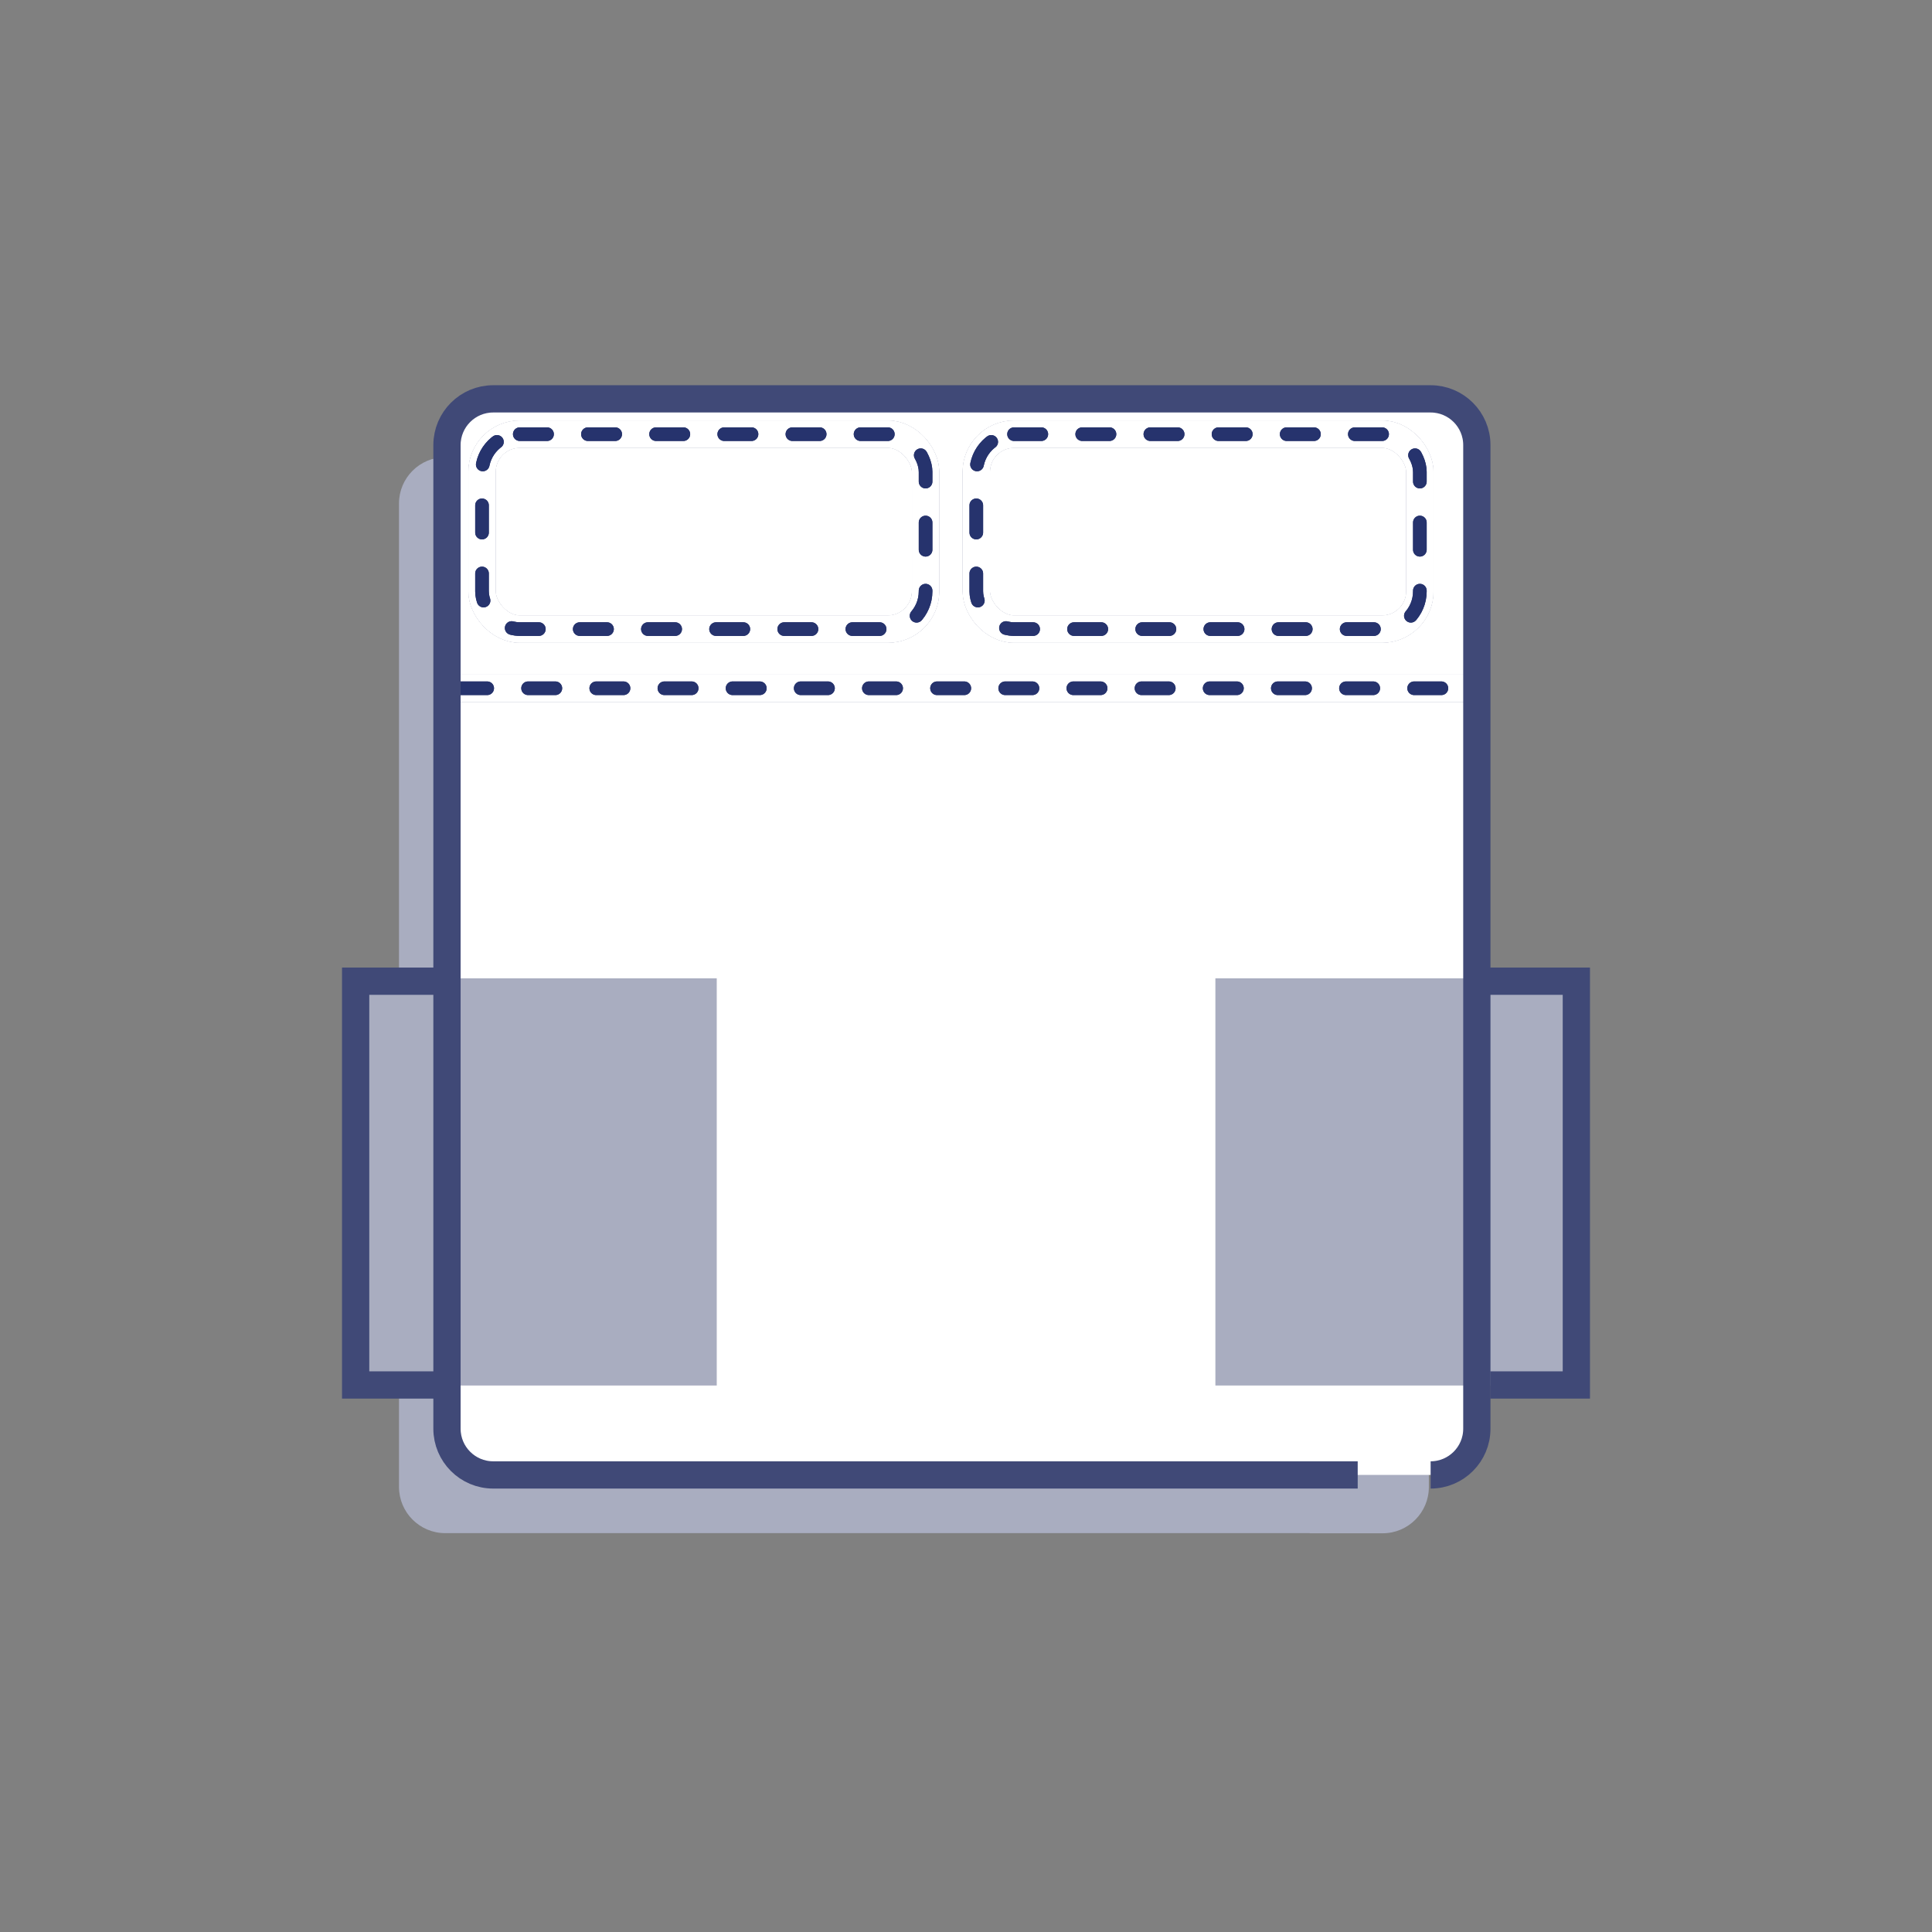 <?xml version="1.0" encoding="UTF-8"?>
<svg xmlns="http://www.w3.org/2000/svg" id="Layer_1" data-name="Layer 1" viewBox="0 0 141.73 141.73">
  <rect x="0" y="0" width="141.73" height="141.73" fill="#808080" stroke="none"/>
  <defs>
    <style>
      .cls-1 {
        fill: #fff;
      }

      .cls-2 {
        fill: #a9adc0;
      }

      .cls-3 {
        stroke: #26336d;
        stroke-dasharray: 0 0 2 3;
      }

      .cls-3, .cls-4 {
        stroke-linecap: round;
      }

      .cls-3, .cls-4, .cls-5 {
        fill: none;
      }

      .cls-4 {
        stroke: #fff;
        stroke-linejoin: round;
      }

      .cls-4, .cls-5 {
        stroke-width: 2px;
      }

      .cls-5 {
        stroke: #404977;
        stroke-miterlimit: 10;
      }
    </style>
  </defs>
  <path class="cls-2" d="m96.08,112.47h-63.42c-1.87,0-3.39-1.52-3.39-3.39V36.93c0-1.87,1.52-3.39,3.39-3.39h68.77c1.87,0,3.39,1.52,3.39,3.39v72.16c0,1.87-1.52,3.39-3.39,3.39h-5.35Z"></path>
  <path class="cls-1" d="m99.6,108.2h-63.42c-1.87,0-3.39-1.52-3.39-3.39V32.65c0-1.87,1.52-3.39,3.39-3.39h68.77c1.87,0,3.39,1.52,3.39,3.39v72.16c0,1.87-1.52,3.39-3.39,3.39"></path>
  <rect class="cls-2" x="25.77" y="71.77" width="26.81" height="29.87"></rect>
  <polyline class="cls-5" points="32.41 101.6 26.09 101.6 26.09 71.98 32.92 71.98"></polyline>
  <rect class="cls-2" x="89.15" y="71.77" width="26.81" height="29.87" transform="translate(205.12 173.41) rotate(-180)"></rect>
  <polyline class="cls-5" points="109.32 101.6 115.64 101.6 115.64 71.98 108.81 71.98"></polyline>
  <g>
    <g>
      <line class="cls-5" x1="33.74" y1="50.49" x2="107.8" y2="50.49"></line>
      <rect class="cls-5" x="35.36" y="31.85" width="32.54" height="14.3" rx="2.77" ry="2.77"></rect>
      <rect class="cls-5" x="71.62" y="31.85" width="32.54" height="14.3" rx="2.77" ry="2.77"></rect>
    </g>
    <g>
      <g>
        <line class="cls-4" x1="33.74" y1="50.49" x2="107.8" y2="50.49"></line>
        <line class="cls-4" x1="33.74" y1="50.49" x2="107.8" y2="50.49"></line>
      </g>
      <g>
        <rect class="cls-4" x="35.36" y="31.85" width="32.54" height="14.3" rx="2.77" ry="2.77"></rect>
        <rect class="cls-4" x="35.36" y="31.85" width="32.54" height="14.3" rx="2.77" ry="2.77"></rect>
      </g>
      <g>
        <rect class="cls-4" x="71.62" y="31.85" width="32.54" height="14.3" rx="2.77" ry="2.77"></rect>
        <rect class="cls-4" x="71.62" y="31.85" width="32.54" height="14.3" rx="2.77" ry="2.77"></rect>
      </g>
    </g>
    <g>
      <g>
        <line class="cls-3" x1="33.74" y1="50.49" x2="107.8" y2="50.49"></line>
        <line class="cls-3" x1="33.74" y1="50.49" x2="107.8" y2="50.49"></line>
      </g>
      <g>
        <rect class="cls-3" x="35.36" y="31.85" width="32.54" height="14.3" rx="2.77" ry="2.77"></rect>
        <rect class="cls-3" x="35.36" y="31.85" width="32.54" height="14.3" rx="2.77" ry="2.77"></rect>
      </g>
      <g>
        <rect class="cls-3" x="71.62" y="31.85" width="32.54" height="14.3" rx="2.77" ry="2.77"></rect>
        <rect class="cls-3" x="71.62" y="31.85" width="32.54" height="14.3" rx="2.77" ry="2.77"></rect>
      </g>
    </g>
  </g>
  <path class="cls-5" d="m99.6,108.2h-63.42c-1.87,0-3.39-1.52-3.39-3.39V32.65c0-1.87,1.52-3.39,3.39-3.39h68.77c1.87,0,3.39,1.52,3.39,3.39v72.16c0,1.87-1.52,3.39-3.39,3.39"></path>
</svg>
